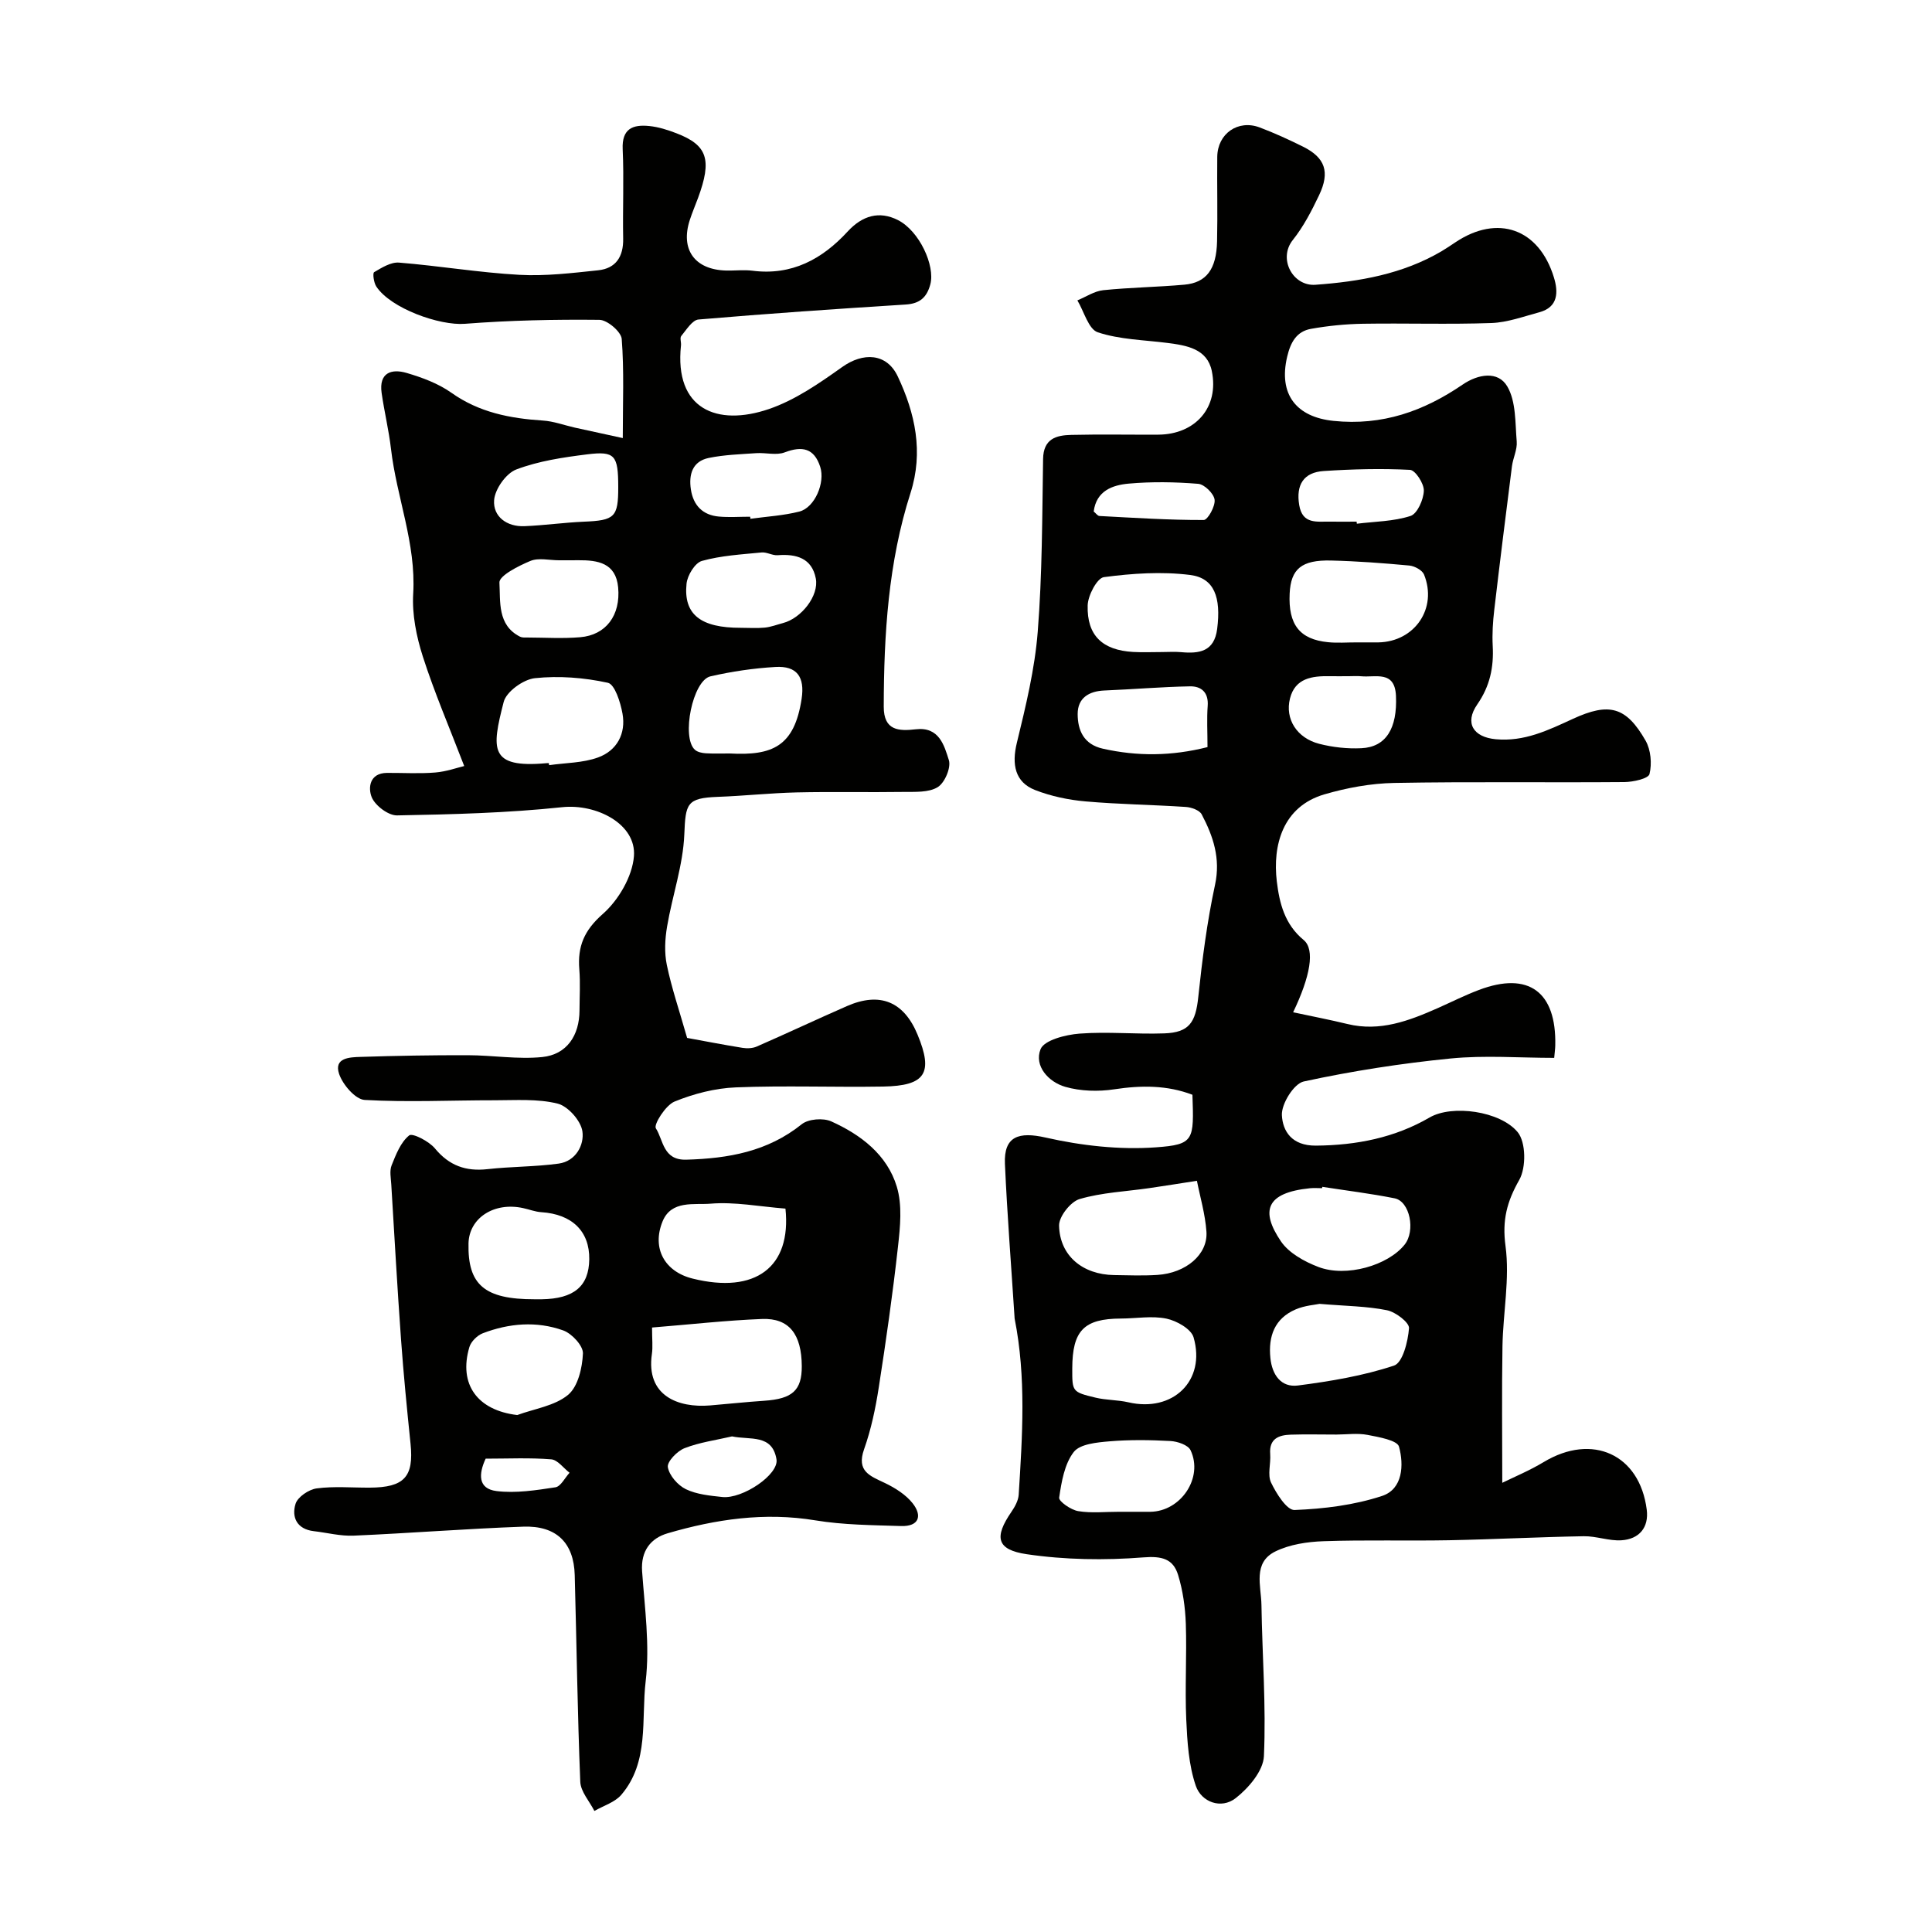 <svg enable-background="new 0 0 400 400" viewBox="0 0 400 400" xmlns="http://www.w3.org/2000/svg"><g fill="#010100"><path d="m267.73 209.58c3.93.84 7.61 1.55 11.24 2.43 6.74 1.64 12.75-.66 18.72-3.3 2.83-1.26 5.61-2.66 8.5-3.75 10.27-3.89 16.07.36 15.81 11.5-.01.65-.11 1.3-.22 2.56-7.18 0-14.38-.57-21.46.13-10.2 1.01-20.39 2.59-30.4 4.76-2.03.44-4.64 4.64-4.52 6.98.17 3.28 2.02 6.34 7.05 6.3 8.44-.07 16.35-1.65 23.54-5.83 4.65-2.7 14.6-1.34 18.22 3.03 1.73 2.08 1.78 7.35.34 9.89-2.56 4.51-3.57 8.33-2.85 13.69.91 6.77-.51 13.83-.63 20.76-.16 9.43-.04 18.86-.04 28.27 2.39-1.18 5.63-2.52 8.6-4.31 10.03-6.03 19.85-1.6 21.31 9.87.47 3.71-1.58 6.11-5.25 6.34-2.57.16-5.19-.88-7.78-.84-9.3.16-18.6.65-27.9.83-8.66.16-17.34-.1-25.99.2-3.36.12-6.98.66-9.95 2.11-4.75 2.32-2.96 7.16-2.9 11.1.16 10.44.98 20.89.51 31.3-.14 3.04-3.17 6.6-5.85 8.69-3 2.34-7.09.82-8.25-2.55-1.48-4.31-1.77-9.13-1.98-13.75-.29-6.6.13-13.23-.09-19.83-.12-3.39-.61-6.86-1.6-10.09-1.02-3.31-3.31-3.94-7.19-3.63-8 .63-16.23.51-24.16-.66-6.29-.93-6.73-3.56-3.17-8.75.72-1.05 1.44-2.34 1.52-3.56.76-12.15 1.57-24.32-.83-36.41-.03-.16-.03-.33-.04-.5-.68-10.53-1.51-21.05-1.98-31.59-.26-5.77 2.92-6.7 8.43-5.45 7.42 1.68 15.31 2.57 22.87 2.02 7.91-.57 7.84-1.5 7.52-10.88-5.23-2-10.59-1.98-16.19-1.13-3.3.5-6.95.4-10.13-.51-3.49-1-6.49-4.33-5.13-7.78.75-1.9 5.2-3.02 8.07-3.24 5.81-.45 11.7.16 17.55-.05 5.17-.18 6.49-2.27 7.04-7.52.82-7.79 1.82-15.59 3.47-23.24 1.18-5.47-.38-10.05-2.76-14.58-.46-.87-2.14-1.47-3.29-1.54-6.92-.46-13.88-.54-20.79-1.15-3.52-.31-7.12-1.07-10.41-2.35-4.18-1.63-4.87-5.32-3.78-9.78 1.84-7.57 3.71-15.25 4.32-22.98.94-11.89.92-23.85 1.11-35.79.07-4.2 2.72-4.91 5.85-4.98 6-.14 12-.02 18-.05 7.68-.04 12.64-5.66 11.08-13.18-.95-4.61-5.21-5.3-9.2-5.81-4.83-.62-9.85-.69-14.4-2.2-1.93-.64-2.85-4.31-4.23-6.61 1.78-.73 3.52-1.92 5.36-2.11 5.58-.57 11.2-.64 16.79-1.14 4.56-.41 6.64-3.2 6.77-8.96.13-5.83-.02-11.67.04-17.5.05-4.82 4.31-7.79 8.8-6.09 3.04 1.15 6.01 2.51 8.93 3.96 4.6 2.28 5.66 5.23 3.35 10.07-1.54 3.23-3.22 6.49-5.43 9.26-3.12 3.9.01 9.62 4.67 9.28 9.13-.66 18.04-2.2 26.1-6.93.98-.58 1.93-1.23 2.88-1.86 8.73-5.85 17.32-2.86 20.41 7.3.89 2.93.94 6.11-3.03 7.18-3.28.88-6.59 2.11-9.92 2.23-8.85.31-17.72.01-26.57.15-3.6.06-7.23.42-10.77 1.05-2.98.53-4.23 2.75-4.94 5.75-1.86 7.84 1.92 12.52 9.59 13.31 10.11 1.04 18.67-2.01 26.74-7.52 3.21-2.19 7.33-2.88 9.24.39 1.83 3.12 1.62 7.53 1.95 11.4.14 1.67-.77 3.41-.99 5.15-1.26 9.9-2.5 19.81-3.66 29.72-.29 2.46-.45 4.97-.32 7.44.24 4.42-.57 8.33-3.19 12.11-2.71 3.9-.78 6.79 3.81 7.22 5.91.55 10.85-1.86 15.94-4.2 7.55-3.49 11.07-2.54 15.09 4.49 1.09 1.91 1.34 4.78.81 6.92-.24.95-3.37 1.64-5.2 1.66-15.88.13-31.77-.11-47.65.18-4.84.09-9.79 1-14.45 2.36-8.66 2.53-10.75 10.56-9.86 18.03.54 4.46 1.6 8.87 5.56 12.13 2.4 1.99 1.36 7.57-2.18 14.96zm-19.92 34.89c-3.51.54-6.69 1.06-9.87 1.52-4.83.7-9.79.9-14.42 2.26-1.87.55-4.29 3.63-4.25 5.5.14 6.27 4.91 10.14 11.38 10.24 2.99.05 5.98.16 8.96-.03 5.93-.38 10.49-4.23 10.17-8.95-.25-3.65-1.33-7.25-1.97-10.54zm33.11-111.47c1.49 0 2.98.02 4.48 0 7.52-.15 12.25-7.08 9.43-14.05-.37-.9-1.94-1.75-3.03-1.86-5.39-.5-10.8-.91-16.21-1.04-6.13-.15-8.34 1.75-8.58 6.84-.31 6.41 2.06 9.49 7.95 10.07 1.96.2 3.97.03 5.96.04zm-40.37 2c1.32 0 2.66-.1 3.97.02 3.78.35 6.88-.11 7.48-4.8.83-6.54-.58-10.55-5.6-11.18-5.86-.74-11.97-.33-17.85.45-1.41.19-3.31 3.79-3.36 5.86-.17 6.25 3.08 9.26 9.4 9.63 1.98.11 3.98.02 5.96.02zm32.65 134.95c-.86.19-3.04.33-4.93 1.14-4.38 1.87-5.71 5.57-5.25 10.07.35 3.47 2.2 6.15 5.72 5.69 6.71-.87 13.49-2 19.88-4.12 1.79-.59 2.89-4.99 3.1-7.74.09-1.17-2.76-3.35-4.56-3.72-4.15-.84-8.46-.86-13.96-1.32zm-51.2 13.39c-.01 4.78-.03 4.86 4.83 6.03 2.21.53 4.57.45 6.78.96 9.2 2.14 16.1-4.45 13.51-13.44-.5-1.74-3.5-3.44-5.61-3.88-3.01-.63-6.26-.03-9.41-.02-7.68.03-10.08 2.47-10.1 10.35zm51.77-37.62c-.01.09-.03.19-.04.28-.83 0-1.67-.07-2.49.01-9.17.92-10.29 4.71-6.05 10.98 1.65 2.44 4.88 4.22 7.77 5.32 5.79 2.21 14.42-.32 17.85-4.62 2.29-2.86 1.1-8.95-2.06-9.59-4.96-.99-9.98-1.6-14.98-2.38zm2.92 51.29c-3.15 0-6.31-.08-9.45.02-2.51.08-4.5.84-4.26 4.02.15 1.98-.59 4.28.18 5.9 1.08 2.26 3.26 5.74 4.86 5.68 6.09-.24 12.35-1.01 18.12-2.91 4.31-1.42 4.54-6.43 3.51-10.2-.36-1.33-4.17-1.99-6.51-2.44-2.08-.4-4.3-.08-6.45-.07zm-45.01 15.99c2.16 0 4.32.02 6.48 0 6.33-.08 11.03-7.06 8.33-12.75-.51-1.08-2.69-1.82-4.14-1.9-4.19-.23-8.43-.29-12.61.06-2.6.22-6.13.54-7.43 2.21-1.92 2.48-2.54 6.17-3.02 9.45-.11.77 2.43 2.54 3.93 2.79 2.75.46 5.64.13 8.46.14zm18.32-158.32c0-3.23-.16-5.9.04-8.53.21-2.82-1.35-4.1-3.69-4.05-5.9.11-11.79.62-17.69.86-3.24.13-5.54 1.57-5.54 4.86 0 3.39 1.26 6.31 5.23 7.19 7.14 1.6 14.21 1.55 21.65-.33zm29.28-14.68c-1.33 0-2.66.02-3.99 0-3.65-.07-7.15.41-8.21 4.6-1.08 4.27 1.43 8.21 6.05 9.4 2.81.72 5.82 1.05 8.72.91 5.12-.23 7.47-4.12 7.17-10.84-.24-5.35-4.25-3.76-7.24-4.06-.83-.08-1.67-.01-2.5-.01zm1.59-32c.02.14.03.29.05.43 3.73-.46 7.61-.47 11.12-1.61 1.4-.46 2.69-3.38 2.75-5.22.05-1.48-1.76-4.26-2.86-4.32-5.94-.31-11.92-.15-17.86.24-4.19.27-5.78 2.88-5.08 7.06.68 4.06 3.71 3.36 6.4 3.42 1.82.03 3.65 0 5.48 0zm-54.43-2.1c.44.35.8.91 1.19.93 7.2.38 14.39.85 21.59.83.83 0 2.42-2.85 2.25-4.2-.16-1.27-2.11-3.19-3.4-3.29-4.78-.39-9.63-.47-14.41-.04-3.32.3-6.68 1.48-7.22 5.77z"/><path d="m142.26 214.89c3.2.58 7.34 1.39 11.49 2.06.95.15 2.08.1 2.94-.28 6.25-2.73 12.42-5.64 18.66-8.37 6.83-2.99 11.79-.94 14.62 5.91 3.3 7.96 1.65 10.6-7.13 10.75-10.16.17-20.34-.24-30.49.17-4.29.17-8.72 1.31-12.7 2.94-1.85.76-4.36 4.77-3.86 5.54 1.56 2.4 1.45 6.62 6.28 6.49 8.72-.25 16.84-1.66 23.92-7.34 1.37-1.1 4.44-1.34 6.11-.59 6.13 2.76 11.57 6.9 13.57 13.51 1.16 3.82.71 8.3.25 12.4-1.08 9.75-2.47 19.47-3.98 29.17-.67 4.32-1.58 8.68-3.04 12.8-1.63 4.59 1.25 5.53 4.33 7 2.1 1.01 4.28 2.38 5.7 4.16 2.08 2.61 1.35 4.86-2.38 4.74-5.93-.19-11.93-.22-17.76-1.18-10.49-1.73-20.6-.23-30.56 2.68-3.5 1.02-5.59 3.64-5.29 7.88.54 7.58 1.62 15.29.74 22.75-.94 7.91.78 16.69-5.04 23.51-1.33 1.56-3.69 2.26-5.58 3.35-1.02-2.02-2.84-4-2.92-6.05-.58-14.26-.76-28.53-1.15-42.8-.18-6.64-3.77-10.26-10.66-10.01-11.71.42-23.4 1.35-35.11 1.86-2.73.12-5.5-.61-8.26-.93-3.49-.41-4.63-2.89-3.77-5.66.44-1.42 2.74-2.97 4.36-3.19 3.6-.48 7.31-.14 10.98-.16 7.18-.03 9.17-2.24 8.47-9.06-.74-7.19-1.45-14.39-1.97-21.6-.77-10.69-1.37-21.4-2.02-32.1-.08-1.33-.39-2.82.07-3.97.9-2.25 1.88-4.79 3.64-6.2.67-.54 4.1 1.21 5.32 2.69 2.96 3.58 6.4 4.8 10.89 4.3 4.9-.55 9.87-.48 14.74-1.15 3.56-.49 5.32-3.88 4.91-6.68-.32-2.2-2.98-5.2-5.13-5.74-4.14-1.03-8.65-.69-13-.69-8.99-.01-17.99.44-26.95-.07-1.92-.11-4.54-3.16-5.29-5.38-1.14-3.37 2.22-3.46 4.42-3.53 7.41-.24 14.82-.37 22.23-.35 5.14.01 10.33.89 15.4.38 5.09-.51 7.71-4.47 7.72-9.67.01-2.83.19-5.68-.04-8.5-.38-4.74 1-8.06 4.86-11.45 3.25-2.86 6.12-7.76 6.45-11.96.52-6.68-7.78-10.9-14.86-10.15-11.34 1.2-22.78 1.49-34.19 1.7-1.8.03-4.5-2.01-5.23-3.74-.78-1.86-.54-5.04 3.16-5.06 3.33-.02 6.68.19 9.99-.08 2.32-.19 4.6-1.02 5.99-1.34-3.07-8-6.18-15.23-8.57-22.68-1.33-4.15-2.25-8.72-1.99-13.03.61-10.39-3.44-19.93-4.6-29.96-.45-3.88-1.39-7.7-1.94-11.58-.59-4.18 2.02-5.07 5.2-4.13 3.22.95 6.54 2.18 9.25 4.1 5.75 4.08 12.15 5.31 18.93 5.75 2.24.14 4.43.97 6.65 1.47 3 .67 6 1.31 9.9 2.16 0-7.39.29-13.99-.22-20.53-.12-1.49-2.99-3.94-4.62-3.95-9.28-.1-18.6.1-27.85.82-5.23.41-15.34-3.17-18.34-7.72-.53-.8-.79-2.77-.45-2.97 1.59-.94 3.48-2.12 5.16-1.98 8.31.67 16.58 2.07 24.9 2.53 5.41.3 10.9-.37 16.33-.94 3.67-.39 5.24-2.83 5.17-6.56-.12-6.16.18-12.34-.1-18.5-.2-4.29 2.13-5.15 5.49-4.81 1.91.19 3.83.8 5.64 1.5 6.43 2.47 7.4 5.46 4.47 13.4-.56 1.52-1.21 3.02-1.71 4.57-1.98 6.1 1.02 10.27 7.49 10.45 1.83.05 3.69-.19 5.5.04 8.13 1.04 14.44-2.4 19.68-8.1 3.06-3.33 6.56-4.33 10.4-2.4 4.49 2.26 7.75 9.48 6.74 13.3-.72 2.71-2.18 4.02-5.11 4.2-14.31.9-28.61 1.88-42.89 3.1-1.29.11-2.51 2.13-3.57 3.41-.33.39.01 1.3-.06 1.96-1.41 13.2 7.46 16.83 18.2 13.17 5.42-1.85 10.42-5.32 15.16-8.69 4.34-3.1 9.23-2.93 11.52 1.93 3.61 7.65 5.36 15.65 2.64 24.14-4.61 14.38-5.51 29.26-5.54 44.24-.01 5 3.15 5.08 6.65 4.68 4.83-.56 5.87 3.35 6.83 6.38.49 1.55-.85 4.71-2.31 5.6-1.87 1.15-4.69.96-7.1.99-7.36.11-14.73-.07-22.1.1-5.44.13-10.87.72-16.31.92-6.47.24-6.69 1.38-6.95 7.77-.26 6.4-2.49 12.7-3.57 19.09-.44 2.59-.58 5.41-.05 7.95.98 4.73 2.56 9.35 4.2 15.1zm-7.26 59.96c0 2.49.18 4-.03 5.46-1.28 8.72 5.49 11.21 12.03 10.67 3.75-.31 7.5-.72 11.25-.97 5.8-.39 7.77-2.15 7.75-7.14-.03-6.61-2.6-10-8.21-9.79-7.48.29-14.94 1.14-22.79 1.77zm-21.37-116.85c.02.14.04.28.06.42 3.39-.49 6.96-.45 10.11-1.59 3.92-1.41 5.83-4.93 5.08-9.09-.42-2.33-1.59-6.07-3.04-6.38-4.9-1.07-10.13-1.48-15.1-.95-2.38.25-5.92 2.79-6.46 4.93-2.51 9.79-3.04 13.74 8.85 12.67.17-.02.34-.01.5-.01zm-2.98 111c.5 0 1 .01 1.5 0 6.68-.1 9.77-2.69 9.85-8.26.09-5.81-3.56-9.36-9.92-9.77-1.28-.08-2.52-.58-3.79-.85-6-1.31-11.17 2.05-11.29 7.31-.19 8.59 3.33 11.58 13.65 11.57zm51.97-18.77c-5.41-.43-10.53-1.44-15.53-1.02-3.37.28-8.09-.78-9.91 3.66-2.28 5.59.44 10.42 6.23 11.85 12.96 3.22 20.48-2.33 19.21-14.49zm-11.52-94.23c8.77.47 13.37-1.4 14.87-11.34.68-4.5-.97-6.84-5.43-6.57-4.51.26-9.04.93-13.45 1.94-3.69.85-6.06 12.65-3.22 15.2.54.49 1.48.68 2.26.73 1.65.1 3.31.03 4.97.04zm-44.01 136.97c3.57-1.31 7.75-1.89 10.51-4.17 2.07-1.71 2.96-5.6 3.09-8.58.07-1.58-2.29-4.13-4.08-4.77-5.5-1.97-11.21-1.5-16.66.59-1.14.44-2.43 1.71-2.77 2.86-2.29 7.74 1.7 13.1 9.91 14.07zm46.29-162.99c1.66 0 3.33.12 4.97-.04 1.27-.13 2.5-.61 3.75-.94 3.79-.98 7.5-5.64 6.8-9.25-.81-4.19-4.03-5.1-7.88-4.8-1.09.09-2.25-.67-3.33-.57-4.15.41-8.38.64-12.36 1.75-1.44.4-3.02 2.99-3.19 4.72-.66 6.39 2.95 9.15 11.24 9.13zm-37.65-13.98c-2 0-4.23-.57-5.93.14-2.46 1.02-6.49 3.07-6.4 4.48.23 3.89-.47 8.81 4.27 11.2.42.21.98.17 1.47.17 3.66.01 7.34.25 10.98-.06 5.35-.45 8.4-4.54 7.86-10.33-.48-5.05-4.2-5.64-8.24-5.61-1.35.02-2.68.01-4.01.01zm39.58-9.02c.02.14.04.28.06.43 3.39-.47 6.85-.66 10.14-1.5 3.17-.82 5.38-5.97 4.3-9.28-1.25-3.83-3.72-4.35-7.35-2.97-1.72.66-3.91.03-5.87.16-3.29.23-6.63.33-9.84.99-3.39.69-4.18 3.42-3.71 6.52.5 3.3 2.44 5.32 5.8 5.62 2.14.19 4.31.03 6.47.03zm-27.31-6.14c-.01-6.58-.66-7.49-6.44-6.77-4.96.62-10.04 1.37-14.67 3.13-2.12.8-4.43 4.08-4.59 6.37-.24 3.38 2.63 5.52 6.28 5.37 4.1-.17 8.18-.75 12.28-.93 6.4-.26 7.15-.92 7.14-7.17zm23.56 196.55c-3.29.77-6.71 1.22-9.83 2.44-1.53.59-3.65 2.8-3.46 3.93.29 1.72 2.06 3.75 3.73 4.56 2.25 1.09 4.98 1.34 7.54 1.62 4.17.45 11.77-4.65 11.22-7.82-.89-5.27-5.46-3.94-9.2-4.73zm-51.01 4.61c-1.46 3.14-1.65 6.23 2.26 6.71 3.98.49 8.16-.17 12.18-.78 1.11-.17 1.96-1.96 2.93-3.01-1.26-.97-2.46-2.67-3.79-2.78-4.46-.36-8.96-.14-13.58-.14z"/></g></svg>